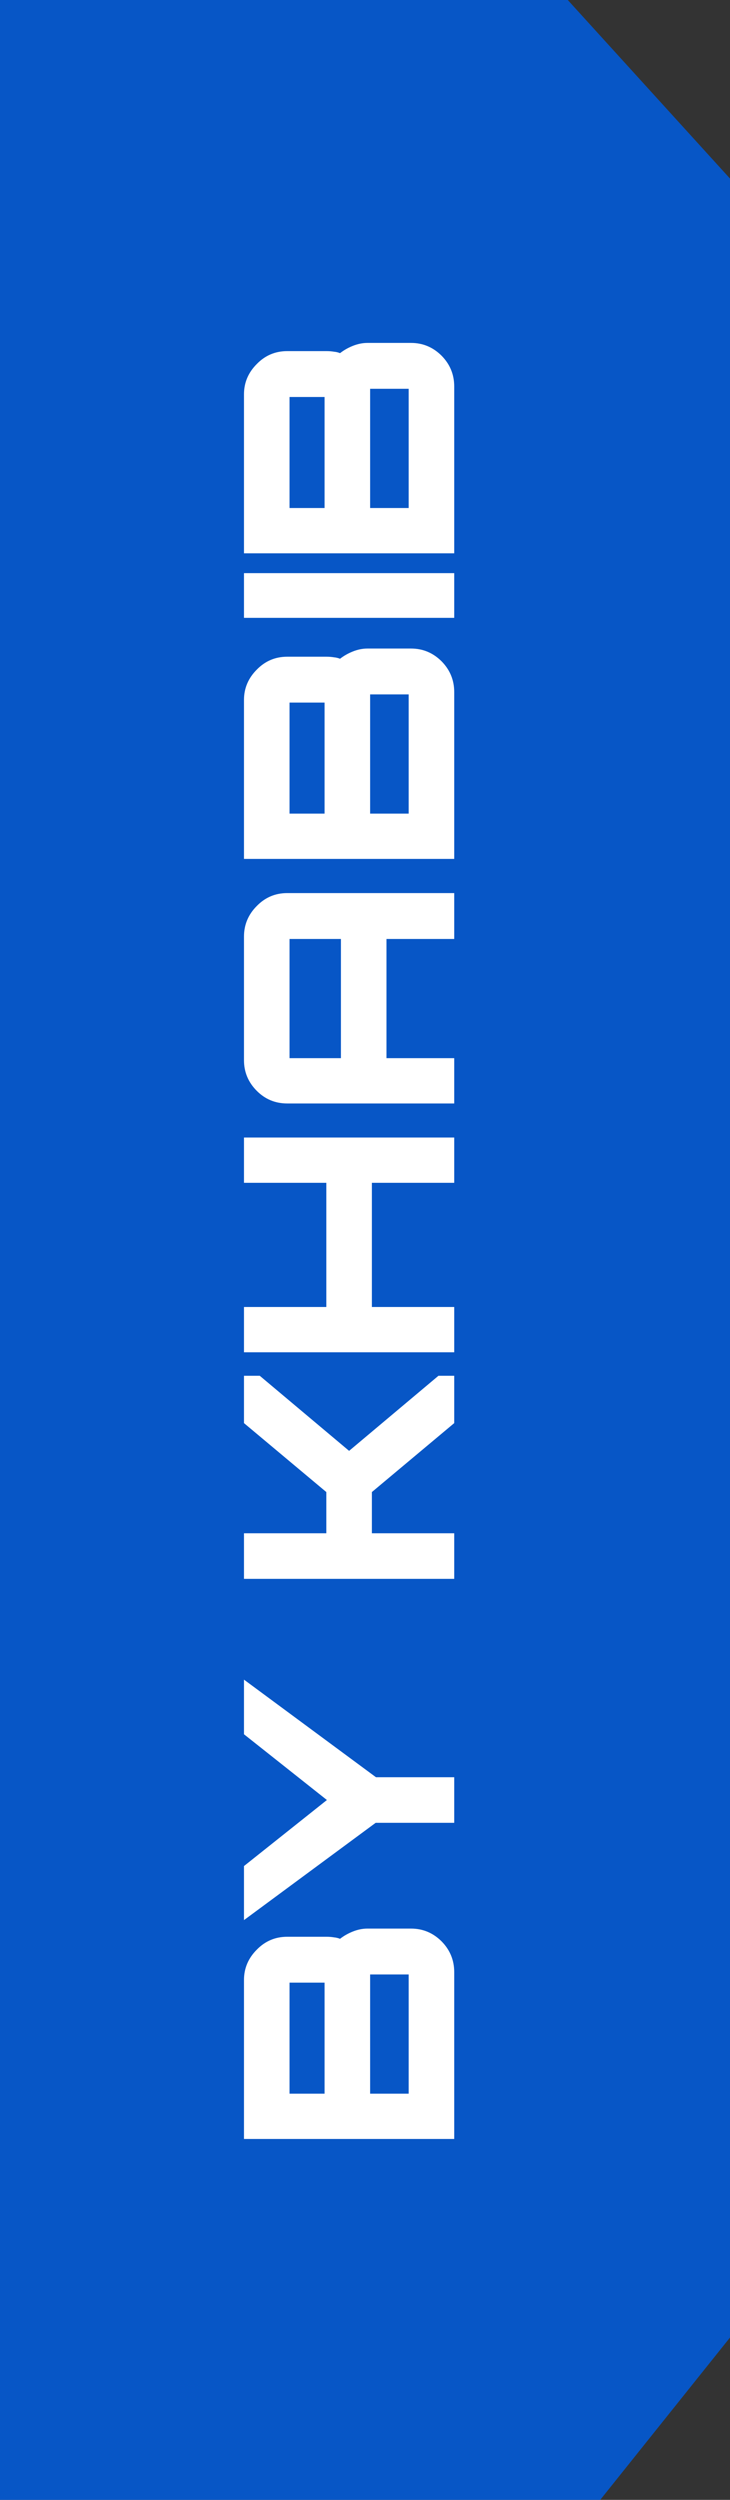 <svg width="45" height="154" viewBox="0 0 45 154" fill="none" xmlns="http://www.w3.org/2000/svg">
<rect x="0" y="0" width="45" height="154" fill="#333333" stroke="none"/>
<path d="M5.00679e-05 0H35L45 11V144L37 154H0L5.00679e-05 0Z" fill="#0756C6"/>
<path d="M28 131.767L15.04 131.767L15.04 121.975C15.04 121.255 15.304 120.631 15.832 120.103C16.348 119.575 16.972 119.311 17.704 119.311L20.134 119.311C20.29 119.311 20.44 119.323 20.584 119.347C20.716 119.359 20.842 119.389 20.962 119.437C21.19 119.257 21.454 119.107 21.754 118.987C22.054 118.867 22.354 118.807 22.654 118.807L25.336 118.807C26.068 118.807 26.698 119.071 27.226 119.599C27.742 120.127 28 120.757 28 121.489L28 131.767ZM25.192 128.383L25.192 122.227C25.192 121.831 25.192 121.633 25.192 121.633C25.192 121.633 24.994 121.633 24.598 121.633L23.41 121.633C23.014 121.633 22.816 121.633 22.816 121.633C22.816 121.633 22.816 121.831 22.816 122.227L22.816 128.383C22.816 128.779 22.816 128.977 22.816 128.977C22.816 128.977 23.014 128.977 23.41 128.977L24.598 128.977C24.994 128.977 25.192 128.977 25.192 128.977C25.192 128.977 25.192 128.779 25.192 128.383ZM20.008 128.383L20.008 122.731C20.008 122.335 20.008 122.137 20.008 122.137C20.008 122.137 19.81 122.137 19.414 122.137L18.442 122.137C18.046 122.137 17.848 122.137 17.848 122.137C17.848 122.137 17.848 122.335 17.848 122.731L17.848 128.383C17.848 128.779 17.848 128.977 17.848 128.977C17.848 128.977 18.046 128.977 18.442 128.977L19.414 128.977C19.81 128.977 20.008 128.977 20.008 128.977C20.008 128.977 20.008 128.779 20.008 128.383ZM28 112.291L23.158 112.291L15.04 118.285L15.04 114.955L20.152 110.887L15.04 106.837L15.04 103.471L23.176 109.483L28 109.483L28 112.291ZM28 97.262L15.04 97.262L15.04 94.454L20.116 94.454L20.116 91.916L15.04 87.668L15.04 84.752L16.012 84.752L21.52 89.378L27.028 84.752L28 84.752L28 87.668L22.924 91.916L22.924 94.454L28 94.454L28 97.262ZM28 83.305L15.04 83.305L15.04 80.515L20.116 80.515L20.116 72.865L15.04 72.865L15.04 70.075L28 70.075L28 72.865L22.924 72.865L22.924 80.515L28 80.515L28 83.305ZM28 67.977L17.704 67.977C16.972 67.977 16.348 67.719 15.832 67.203C15.304 66.674 15.04 66.044 15.04 65.312L15.04 57.699C15.04 56.967 15.304 56.337 15.832 55.809C16.348 55.281 16.972 55.017 17.704 55.017L28 55.017L28 57.843L23.824 57.843L23.824 65.186L28 65.186L28 67.977ZM21.016 65.186L21.016 57.843L18.442 57.843C18.046 57.843 17.848 57.843 17.848 57.843C17.848 57.843 17.848 58.041 17.848 58.437L17.848 64.593C17.848 64.989 17.848 65.186 17.848 65.186C17.848 65.186 18.046 65.186 18.442 65.186L21.016 65.186ZM28 52.912L15.04 52.912L15.04 43.12C15.04 42.4 15.304 41.776 15.832 41.248C16.348 40.72 16.972 40.456 17.704 40.456L20.134 40.456C20.29 40.456 20.44 40.468 20.584 40.492C20.716 40.504 20.842 40.534 20.962 40.582C21.19 40.402 21.454 40.252 21.754 40.132C22.054 40.012 22.354 39.952 22.654 39.952L25.336 39.952C26.068 39.952 26.698 40.216 27.226 40.744C27.742 41.272 28 41.902 28 42.634L28 52.912ZM25.192 49.528L25.192 43.372C25.192 42.976 25.192 42.778 25.192 42.778C25.192 42.778 24.994 42.778 24.598 42.778L23.41 42.778C23.014 42.778 22.816 42.778 22.816 42.778C22.816 42.778 22.816 42.976 22.816 43.372L22.816 49.528C22.816 49.924 22.816 50.122 22.816 50.122C22.816 50.122 23.014 50.122 23.41 50.122L24.598 50.122C24.994 50.122 25.192 50.122 25.192 50.122C25.192 50.122 25.192 49.924 25.192 49.528ZM20.008 49.528L20.008 43.876C20.008 43.48 20.008 43.282 20.008 43.282C20.008 43.282 19.81 43.282 19.414 43.282L18.442 43.282C18.046 43.282 17.848 43.282 17.848 43.282C17.848 43.282 17.848 43.48 17.848 43.876L17.848 49.528C17.848 49.924 17.848 50.122 17.848 50.122C17.848 50.122 18.046 50.122 18.442 50.122L19.414 50.122C19.81 50.122 20.008 50.122 20.008 50.122C20.008 50.122 20.008 49.924 20.008 49.528ZM28 38.061L15.04 38.061L15.04 35.307L28 35.307L28 38.061ZM28 34.086L15.04 34.086L15.04 24.294C15.04 23.573 15.304 22.95 15.832 22.422C16.348 21.893 16.972 21.63 17.704 21.63L20.134 21.63C20.29 21.63 20.44 21.642 20.584 21.666C20.716 21.677 20.842 21.707 20.962 21.756C21.19 21.576 21.454 21.425 21.754 21.305C22.054 21.186 22.354 21.125 22.654 21.125L25.336 21.125C26.068 21.125 26.698 21.39 27.226 21.918C27.742 22.445 28 23.076 28 23.808L28 34.086ZM25.192 30.701L25.192 24.546C25.192 24.149 25.192 23.951 25.192 23.951C25.192 23.951 24.994 23.951 24.598 23.951L23.41 23.951C23.014 23.951 22.816 23.951 22.816 23.951C22.816 23.951 22.816 24.149 22.816 24.546L22.816 30.701C22.816 31.098 22.816 31.296 22.816 31.296C22.816 31.296 23.014 31.296 23.41 31.296L24.598 31.296C24.994 31.296 25.192 31.296 25.192 31.296C25.192 31.296 25.192 31.098 25.192 30.701ZM20.008 30.701L20.008 25.049C20.008 24.654 20.008 24.456 20.008 24.456C20.008 24.456 19.81 24.456 19.414 24.456L18.442 24.456C18.046 24.456 17.848 24.456 17.848 24.456C17.848 24.456 17.848 24.654 17.848 25.049L17.848 30.701C17.848 31.098 17.848 31.296 17.848 31.296C17.848 31.296 18.046 31.296 18.442 31.296L19.414 31.296C19.81 31.296 20.008 31.296 20.008 31.296C20.008 31.296 20.008 31.098 20.008 30.701Z" fill="white"/>
</svg>

